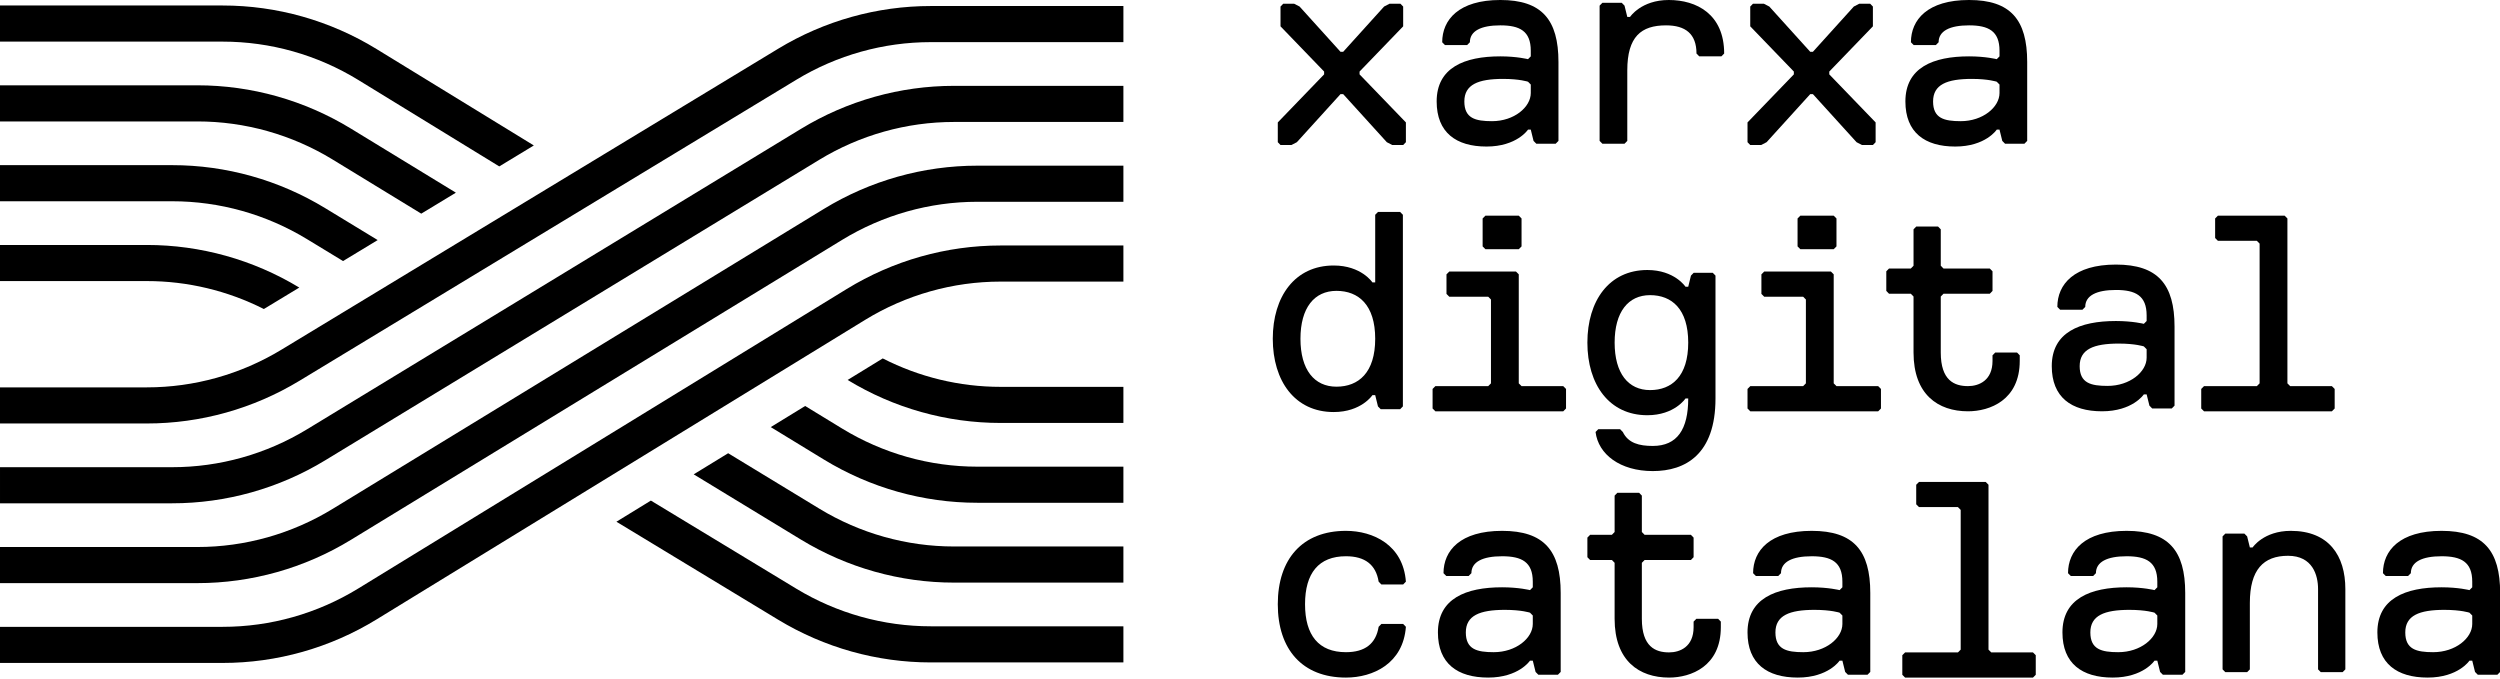 <?xml version="1.0" encoding="UTF-8" standalone="no"?>
<svg
   xmlns:dc="http://purl.org/dc/elements/1.1/"
   xmlns:cc="http://creativecommons.org/ns#"
   xmlns:rdf="http://www.w3.org/1999/02/22-rdf-syntax-ns#"
   xmlns:svg="http://www.w3.org/2000/svg"
   xmlns="http://www.w3.org/2000/svg"
   xmlns:sodipodi="http://sodipodi.sourceforge.net/DTD/sodipodi-0.dtd"
   xmlns:inkscape="http://www.inkscape.org/namespaces/inkscape"
   width="155.495"
   height="42.205"
   viewBox="0 0 155.495 42.205"
   version="1.1"
   id="svg38"
   sodipodi:docname="xadica.svg"
   inkscape:version="0.92.3 (2405546, 2018-03-11)">
  <defs
     id="defs42" />
  <sodipodi:namedview
     pagecolor="#ffffff"
     bordercolor="#666666"
     borderopacity="1"
     objecttolerance="10"
     gridtolerance="10"
     guidetolerance="10"
     inkscape:pageopacity="0"
     inkscape:pageshadow="2"
     inkscape:window-width="1920"
     inkscape:window-height="996"
     id="namedview40"
     showgrid="false"
     fit-margin-top="0"
     fit-margin-left="0"
     fit-margin-right="0"
     fit-margin-bottom="0"
     inkscape:zoom="2.4741231"
     inkscape:cx="234.8861"
     inkscape:cy="-20.482547"
     inkscape:window-x="0"
     inkscape:window-y="28"
     inkscape:window-maximized="1"
     inkscape:current-layer="svg38" />
  <g
     id="logo-xadica-v1"
     style="fill:none;fill-rule:evenodd;stroke:none;stroke-width:1"
     transform="matrix(0.332,0,0,0.338,-0.204,-0.106)">
    <g
       id="Group-51"
       transform="translate(0,1)"
       style="fill:#000000">
      <path
         d="m 50.046,56.178 6.638,-3.948 c -8.635,-5.129 -18.503,-7.838 -28.544,-7.838 H 0.614 v 6.643 h 27.526 c 7.612,0 15.115,1.77 21.906,5.143"
         id="Fill-27"
         inkscape:connector-curvature="0" />
      <path
         d="m 149.794,107.641 -27.241,-16.212 -6.456,3.89 30.299,18.031 c 8.645,5.143 18.528,7.862 28.583,7.862 h 36.097 v -6.648 h -36.097 c -8.86,0 -17.568,-2.394 -25.185,-6.923"
         id="Fill-29"
         inkscape:connector-curvature="0" />
      <path
         d="m 58.13,43.32 6.751,4.032 6.49,-3.86 -9.834,-5.876 c -8.663,-5.177 -18.576,-7.911 -28.666,-7.911 H 0.614 v 6.643 h 32.257 c 8.89,0 17.628,2.409 25.259,6.972"
         id="Fill-31"
         inkscape:connector-curvature="0" />
      <path
         d="m 154.087,92.904 -17.057,-10.188 -6.457,3.884 20.102,12.013 c 8.663,5.173 18.577,7.911 28.666,7.911 h 31.735 v -6.648 h -31.735 c -8.89,0 -17.623,-2.409 -25.254,-6.972"
         id="Fill-33"
         inkscape:connector-curvature="0" />
      <path
         d="m 62.934,28.672 16.6,9.957 6.485,-3.86 -19.668,-11.796 c -8.684,-5.207 -18.626,-7.961 -28.75,-7.961 H 0.614 v 6.648 h 36.987 c 8.924,0 17.682,2.424 25.333,7.012"
         id="Fill-35"
         inkscape:connector-curvature="0" />
      <path
         d="m 158.375,78.172 -6.918,-4.15 -6.447,3.884 9.948,5.965 c 8.678,5.207 18.62,7.961 28.745,7.961 h 27.373 v -6.643 h -27.373 c -8.92,0 -17.677,-2.429 -25.328,-7.017"
         id="Fill-37"
         inkscape:connector-curvature="0" />
      <path
         d="m 67.737,14.029 26.41,15.907 6.476,-3.855 -29.458,-17.741 c -8.703,-5.242 -18.671,-8.015 -28.834,-8.015 H 0.614 v 6.648 h 41.717 c 8.954,0 17.74,2.439 25.406,7.056"
         id="Fill-39"
         inkscape:connector-curvature="0" />
      <path
         d="m 188.069,70.502 c -7.686,0 -15.243,-1.8 -22.078,-5.232 l -6.579,3.963 c 8.659,5.183 18.567,7.912 28.657,7.912 h 23.007 v -6.643 z"
         id="Fill-41"
         inkscape:connector-curvature="0" />
      <path
         d="m 56.723,69.38 93.073,-55.387 c 7.614,-4.531 16.322,-6.926 25.183,-6.926 h 36.097 v -6.645 h -36.097 c -10.057,0 -19.94,2.719 -28.581,7.861 l -93.073,55.387 c -7.615,4.531 -16.323,6.926 -25.183,6.926 H 0.614 v 6.645 h 27.528 c 10.056,0 19.939,-2.718 28.581,-7.861"
         id="Fill-43"
         inkscape:connector-curvature="0" />
      <path
         d="m 61.538,84.019 92.547,-55.292 c 7.633,-4.56 16.366,-6.971 25.258,-6.971 h 31.733 v -6.645 h -31.733 c -10.092,0 -20.004,2.736 -28.666,7.911 l -92.548,55.292 c -7.633,4.561 -16.365,6.971 -25.256,6.971 H 0.615 v 6.645 h 32.258 c 10.09,0 20.002,-2.736 28.665,-7.911"
         id="Fill-45"
         inkscape:connector-curvature="0" />
      <path
         d="m 66.351,98.657 92.023,-55.198 c 7.65,-4.588 16.41,-7.014 25.331,-7.014 h 27.371 V 29.8 h -27.371 c -10.125,0 -20.066,2.753 -28.749,7.961 l -92.022,55.197 c -7.652,4.59 -16.411,7.016 -25.332,7.016 H 0.614 v 6.644 h 36.988 c 10.125,0 20.066,-2.753 28.749,-7.961"
         id="Fill-47"
         inkscape:connector-curvature="0" />
      <path
         d="m 188.068,51.133 h 23.008 v -6.645 h -23.008 c -10.16,0 -20.13,2.77 -28.833,8.012 l -91.497,55.103 c -7.669,4.618 -16.454,7.059 -25.405,7.059 H 0.614 v 6.645 h 41.719 c 10.159,0 20.13,-2.77 28.833,-8.012 l 91.497,-55.103 c 7.669,-4.618 16.453,-7.059 25.405,-7.059"
         id="Fill-49"
         inkscape:connector-curvature="0" />
    </g>
    <polygon
       id="Fill-52"
       points="240,26.48 240,22.84 248.68,14.001 248.68,13.48 240.51,5.159 240.51,1.519 241.021,1 243.063,1 244.085,1.519 251.744,9.84 252.255,9.84 259.914,1.519 260.937,1 262.979,1 263.489,1.519 263.489,5.159 255.319,13.48 255.319,14.001 264,22.84 264,26.48 263.489,27 261.447,27 260.425,26.48 252.255,17.639 251.744,17.639 243.573,26.48 242.552,27 240.51,27 "
       style="fill:#000000" />
    <g
       id="Group-57"
       transform="translate(269)"
       style="fill:#000000">
      <path
         d="m 23.062,26.761 h -3.63 l -0.519,-0.519 -0.518,-2.074 h -0.519 c 0,0 -2.075,3.112 -7.779,3.112 -5.704,0 -9.334,-2.593 -9.334,-8.298 0,-6.223 5.186,-8.297 11.927,-8.297 3.111,0 5.186,0.518 5.186,0.518 l 0.519,-0.518 v -1.037 c 0,-3.63 -2.074,-4.668 -5.705,-4.668 -3.63,0 -5.704,1.038 -5.704,3.112 l -0.519,0.519 h -4.148 l -0.519,-0.519 c 0,-4.149 3.112,-7.779 10.89,-7.779 7.779,0 10.891,3.63 10.891,11.409 v 14.52 z m -4.667,-10.89 -0.519,-0.519 c 0,0 -1.555,-0.518 -4.667,-0.518 -4.668,0 -7.26,1.037 -7.26,4.148 0,3.112 2.074,3.63 5.186,3.63 4.148,0 7.26,-2.592 7.26,-5.186 z"
         id="Fill-53"
         inkscape:connector-curvature="0" />
      <path
         d="m 54.626,10.166 -0.519,0.519 h -4.148 l -0.519,-0.519 c 0,-3.63 -2.074,-5.186 -5.704,-5.186 -4.668,0 -7.26,2.074 -7.26,8.298 v 12.964 l -0.519,0.519 h -4.148 l -0.519,-0.519 V 1.35 l 0.519,-0.519 h 3.63 l 0.518,0.519 0.519,2.075 h 0.518 c 0,0 2.074,-3.112 7.26,-3.112 5.186,0 10.372,2.593 10.372,9.853"
         id="Fill-55"
         inkscape:connector-curvature="0" />
    </g>
    <polygon
       id="Fill-58"
       points="328,26.48 328,22.84 336.68,14.001 336.68,13.48 328.51,5.159 328.51,1.519 329.021,1 331.062,1 332.084,1.519 339.744,9.84 340.255,9.84 347.914,1.519 348.936,1 350.978,1 351.489,1.519 351.489,5.159 343.318,13.48 343.318,14.001 352,22.84 352,26.48 351.489,27 349.447,27 348.425,26.48 340.255,17.639 339.744,17.639 331.573,26.48 330.552,27 328.51,27 "
       style="fill:#000000" />
    <g
       id="Group-63"
       transform="translate(239)"
       style="fill:#000000">
      <path
         d="m 140.876,26.761 h -3.63 l -0.519,-0.519 -0.518,-2.074 h -0.519 c 0,0 -2.075,3.112 -7.779,3.112 -5.704,0 -9.334,-2.593 -9.334,-8.298 0,-6.223 5.186,-8.297 11.927,-8.297 3.111,0 5.186,0.518 5.186,0.518 l 0.519,-0.518 v -1.037 c 0,-3.63 -2.075,-4.668 -5.705,-4.668 -3.63,0 -5.704,1.038 -5.704,3.112 l -0.519,0.519 h -4.149 l -0.518,-0.519 c 0,-4.149 3.112,-7.779 10.89,-7.779 7.779,0 10.891,3.63 10.891,11.409 v 14.52 z m -4.667,-10.89 -0.519,-0.519 c 0,0 -1.556,-0.518 -4.668,-0.518 -4.667,0 -7.259,1.037 -7.259,4.148 0,3.112 2.074,3.63 5.186,3.63 4.148,0 7.26,-2.592 7.26,-5.186 z"
         id="Fill-59"
         inkscape:connector-curvature="0" />
      <path
         d="m 23.916,75.618 h -3.63 l -0.519,-0.519 -0.518,-2.074 h -0.519 c 0,0 -2.075,3.111 -7.26,3.111 -7.261,0 -11.409,-5.704 -11.409,-13.482 0,-7.78 4.148,-13.484 11.409,-13.484 5.185,0 7.26,3.112 7.26,3.112 h 0.519 v -12.446 l 0.518,-0.519 h 4.149 l 0.519,0.519 v 35.263 z m -11.927,-21.781 c -4.149,0 -6.742,3.112 -6.742,8.817 0,5.704 2.593,8.815 6.742,8.815 4.148,0 7.26,-2.592 7.26,-8.815 0,-6.223 -3.112,-8.817 -7.26,-8.817 z"
         id="Fill-61"
         inkscape:connector-curvature="0" />
    </g>
    <path
       d="m 293.479,76 h -23.957 L 269,75.485 v -3.6 l 0.521,-0.514 h 9.896 l 0.52,-0.515 V 55.428 L 279.417,54.914 h -7.293 l -0.52,-0.515 v -3.6 l 0.52,-0.514 h 12.501 l 0.52,0.514 v 20.057 l 0.521,0.515 h 7.812 L 294,71.885 v 3.6 z m -8.333,-29.828 h -6.25 L 278.375,45.657 V 40.515 L 278.896,40 h 6.25 l 0.521,0.515 v 5.142 z"
       id="Fill-64"
       inkscape:connector-curvature="0"
       style="fill:#000000" />
    <path
       d="m 316.893,73.639 h -0.511 c 0,0 -2.042,3.083 -7.148,3.083 C 302.085,76.722 298,71.069 298,63.361 298,55.652 302.085,50 309.234,50 c 5.106,0 7.148,3.083 7.148,3.083 h 0.511 l 0.511,-2.055 0.51,-0.514 h 3.574 L 322,51.028 V 73.639 C 322,83.916 316.382,87 310.255,87 304.128,87 300.042,83.916 299.531,79.806 l 0.511,-0.514 h 4.085 l 0.51,0.514 c 1.021,2.055 3.063,2.569 5.617,2.569 4.597,0 6.639,-3.083 6.639,-8.735 m -7.149,-19.014 c -4.085,0 -6.638,3.084 -6.638,8.736 0,5.653 2.552,8.736 6.638,8.736 4.085,0 7.149,-2.57 7.149,-8.736 0,-6.167 -3.064,-8.736 -7.149,-8.736"
       id="Fill-65"
       inkscape:connector-curvature="0"
       style="fill:#000000" />
    <path
       d="M 352.48,76 H 328.521 L 328,75.485 v -3.6 l 0.521,-0.514 h 9.896 l 0.52,-0.515 V 55.428 L 338.417,54.914 h -7.293 l -0.521,-0.515 v -3.6 l 0.521,-0.514 h 12.502 l 0.52,0.514 v 20.057 l 0.52,0.515 h 7.813 L 353,71.885 v 3.6 z M 344.146,46.172 h -6.25 l -0.521,-0.516 V 40.515 L 337.896,40 h 6.25 l 0.52,0.515 v 5.142 z"
       id="Fill-67"
       inkscape:connector-curvature="0"
       style="fill:#000000" />
    <path
       d="m 359.102,54.878 -0.511,-0.515 h -4.081 L 354,53.848 v -3.606 l 0.511,-0.516 h 4.081 l 0.511,-0.515 V 42.515 L 359.613,42 h 4.081 l 0.51,0.515 v 6.697 l 0.512,0.515 h 8.673 l 0.511,0.516 v 3.606 l -0.511,0.516 h -8.673 l -0.512,0.515 v 10.304 c 0,5.152 2.551,6.182 5.102,6.182 2.042,0 4.593,-1.03 4.593,-4.637 v -1.03 l 0.51,-0.515 h 4.082 L 379,65.696 v 1.03 C 379,73.94 373.388,76 369.306,76 363.694,76 359.102,72.91 359.102,65.182 Z"
       id="Fill-68"
       inkscape:connector-curvature="0"
       style="fill:#000000" />
    <path
       d="m 407.477,75.481 h -3.659 l -0.523,-0.52 -0.522,-2.077 h -0.523 c 0,0 -2.092,3.115 -7.841,3.115 C 388.659,76 385,73.405 385,67.693 c 0,-6.231 5.227,-8.307 12.022,-8.307 3.136,0 5.227,0.519 5.227,0.519 l 0.523,-0.519 V 58.347 c 0,-3.636 -2.091,-4.674 -5.751,-4.674 -3.659,0 -5.749,1.038 -5.749,3.116 l -0.523,0.52 h -4.182 l -0.522,-0.52 C 386.045,52.635 389.182,49 397.022,49 404.863,49 408,52.635 408,60.423 v 14.538 z m -4.704,-10.904 -0.523,-0.52 c 0,0 -1.567,-0.519 -4.704,-0.519 -4.705,0 -7.318,1.038 -7.318,4.153 0,3.116 2.091,3.635 5.227,3.635 4.181,0 7.318,-2.595 7.318,-5.193 z"
       id="Fill-70"
       inkscape:connector-curvature="0"
       style="fill:#000000" />
    <polygon
       id="Fill-73"
       points="423.417,44.628 416.125,44.628 415.604,44.115 415.604,40.515 416.125,40 428.625,40 429.146,40.515 429.146,70.857 429.667,71.372 437.479,71.372 438,71.885 438,75.485 437.479,76 413.521,76 413,75.485 413,71.885 413.521,71.372 423.417,71.372 423.937,70.857 423.937,45.143 "
       style="fill:#000000" />
    <path
       d="M 252.766,125 C 244.596,125 240,119.807 240,111.5 c 0,-8.307 4.596,-13.5 12.766,-13.5 5.107,0 10.723,2.596 11.234,9.346 l -0.511,0.52 h -4.085 l -0.511,-0.52 c -0.51,-3.115 -2.553,-4.673 -6.128,-4.673 -5.107,0 -7.659,3.116 -7.659,8.827 0,5.712 2.552,8.827 7.659,8.827 3.574,0 5.618,-1.558 6.128,-4.673 l 0.511,-0.52 h 4.085 L 264,115.654 C 263.489,122.404 257.872,125 252.766,125"
       id="Fill-74"
       inkscape:connector-curvature="0"
       style="fill:#000000" />
    <path
       d="m 292.477,124.481 h -3.659 l -0.523,-0.52 -0.522,-2.077 h -0.523 c 0,0 -2.092,3.115 -7.841,3.115 -5.75,0 -9.408,-2.595 -9.408,-8.307 0,-6.231 5.227,-8.307 12.022,-8.307 3.136,0 5.227,0.519 5.227,0.519 l 0.523,-0.519 v -1.038 c 0,-3.636 -2.091,-4.674 -5.751,-4.674 -3.659,0 -5.749,1.038 -5.749,3.116 l -0.523,0.52 h -4.182 l -0.522,-0.52 C 271.045,101.635 274.182,98 282.022,98 289.863,98 293,101.635 293,109.423 v 14.538 z m -4.704,-10.904 -0.523,-0.52 c 0,0 -1.567,-0.519 -4.704,-0.519 -4.705,0 -7.318,1.038 -7.318,4.153 0,3.116 2.091,3.635 5.227,3.635 4.181,0 7.318,-2.595 7.318,-5.193 z"
       id="Fill-76"
       inkscape:connector-curvature="0"
       style="fill:#000000" />
    <path
       d="m 303.101,103.878 -0.511,-0.515 h -4.081 L 298,102.848 v -3.606 l 0.51,-0.516 h 4.081 l 0.511,-0.515 V 91.515 L 303.612,91 h 4.081 l 0.511,0.515 v 6.697 l 0.511,0.515 h 8.674 l 0.51,0.516 v 3.606 l -0.51,0.516 h -8.674 l -0.511,0.515 v 10.304 c 0,5.152 2.551,6.182 5.102,6.182 2.041,0 4.592,-1.03 4.592,-4.637 v -1.03 l 0.511,-0.515 h 4.081 L 323,114.696 v 1.03 C 323,122.94 317.388,125 313.306,125 c -5.613,0 -10.205,-3.09 -10.205,-10.818 z"
       id="Fill-78"
       inkscape:connector-curvature="0"
       style="fill:#000000" />
    <path
       d="m 350.478,124.481 h -3.659 l -0.523,-0.52 -0.522,-2.077 h -0.523 c 0,0 -2.092,3.115 -7.841,3.115 C 331.659,125 328,122.405 328,116.693 c 0,-6.231 5.228,-8.307 12.023,-8.307 3.136,0 5.228,0.519 5.228,0.519 l 0.523,-0.519 v -1.038 c 0,-3.636 -2.092,-4.674 -5.751,-4.674 -3.659,0 -5.75,1.038 -5.75,3.116 l -0.523,0.52 h -4.182 l -0.522,-0.52 C 329.045,101.635 332.182,98 340.023,98 347.863,98 351,101.635 351,109.423 v 14.538 z m -4.704,-10.904 -0.523,-0.52 c 0,0 -1.568,-0.519 -4.705,-0.519 -4.704,0 -7.317,1.038 -7.317,4.153 0,3.116 2.091,3.635 5.228,3.635 4.181,0 7.318,-2.595 7.318,-5.193 z"
       id="Fill-80"
       inkscape:connector-curvature="0"
       style="fill:#000000" />
    <polygon
       id="Fill-83"
       points="367.417,93.628 360.125,93.628 359.604,93.115 359.604,89.515 360.125,89 372.625,89 373.146,89.515 373.146,119.857 373.667,120.372 381.479,120.372 382,120.885 382,124.485 381.479,125 357.521,125 357,124.485 357,120.885 357.521,120.372 367.417,120.372 367.937,119.857 367.937,94.143 "
       style="fill:#000000" />
    <path
       d="m 409.477,124.481 h -3.659 l -0.523,-0.52 -0.522,-2.077 h -0.523 c 0,0 -2.092,3.115 -7.841,3.115 -5.75,0 -9.408,-2.595 -9.408,-8.307 0,-6.231 5.227,-8.307 12.022,-8.307 3.136,0 5.227,0.519 5.227,0.519 l 0.523,-0.519 v -1.038 c 0,-3.636 -2.092,-4.674 -5.751,-4.674 -3.659,0 -5.749,1.038 -5.749,3.116 l -0.523,0.52 h -4.182 l -0.522,-0.52 C 388.045,101.635 391.181,98 399.022,98 406.862,98 410,101.635 410,109.423 v 14.538 z m -4.704,-10.904 -0.523,-0.52 c 0,0 -1.568,-0.519 -4.705,-0.519 -4.704,0 -7.317,1.038 -7.317,4.153 0,3.116 2.091,3.635 5.227,3.635 4.181,0 7.318,-2.595 7.318,-5.193 z"
       id="Fill-84"
       inkscape:connector-curvature="0"
       style="fill:#000000" />
    <path
       d="m 439.488,124 h -4.089 l -0.511,-0.51 v -14.784 c 0,-2.548 -1.023,-6.118 -5.623,-6.118 -4.6,0 -7.155,2.55 -7.155,8.668 v 12.234 L 421.6,124 h -4.089 L 417,123.49 V 99.019 l 0.511,-0.509 h 3.578 l 0.512,0.509 0.511,2.04 h 0.512 c 0,0 2.044,-3.059 7.154,-3.059 C 436.933,98 440,102.588 440,108.706 v 14.784 z"
       id="Fill-86"
       inkscape:connector-curvature="0"
       style="fill:#000000" />
    <path
       d="m 468.477,124.481 h -3.659 l -0.523,-0.52 -0.522,-2.077 h -0.523 c 0,0 -2.092,3.115 -7.841,3.115 -5.75,0 -9.408,-2.595 -9.408,-8.307 0,-6.231 5.227,-8.307 12.022,-8.307 3.136,0 5.227,0.519 5.227,0.519 l 0.523,-0.519 v -1.038 c 0,-3.636 -2.091,-4.674 -5.751,-4.674 -3.659,0 -5.749,1.038 -5.749,3.116 l -0.523,0.52 h -4.182 l -0.522,-0.52 C 447.045,101.635 450.182,98 458.022,98 465.863,98 469,101.635 469,109.423 v 14.538 z m -4.704,-10.904 -0.523,-0.52 c 0,0 -1.567,-0.519 -4.705,-0.519 -4.704,0 -7.317,1.038 -7.317,4.153 0,3.116 2.091,3.635 5.227,3.635 4.181,0 7.318,-2.595 7.318,-5.193 z"
       id="Fill-88"
       inkscape:connector-curvature="0"
       style="fill:#000000" />
  </g>
</svg>
